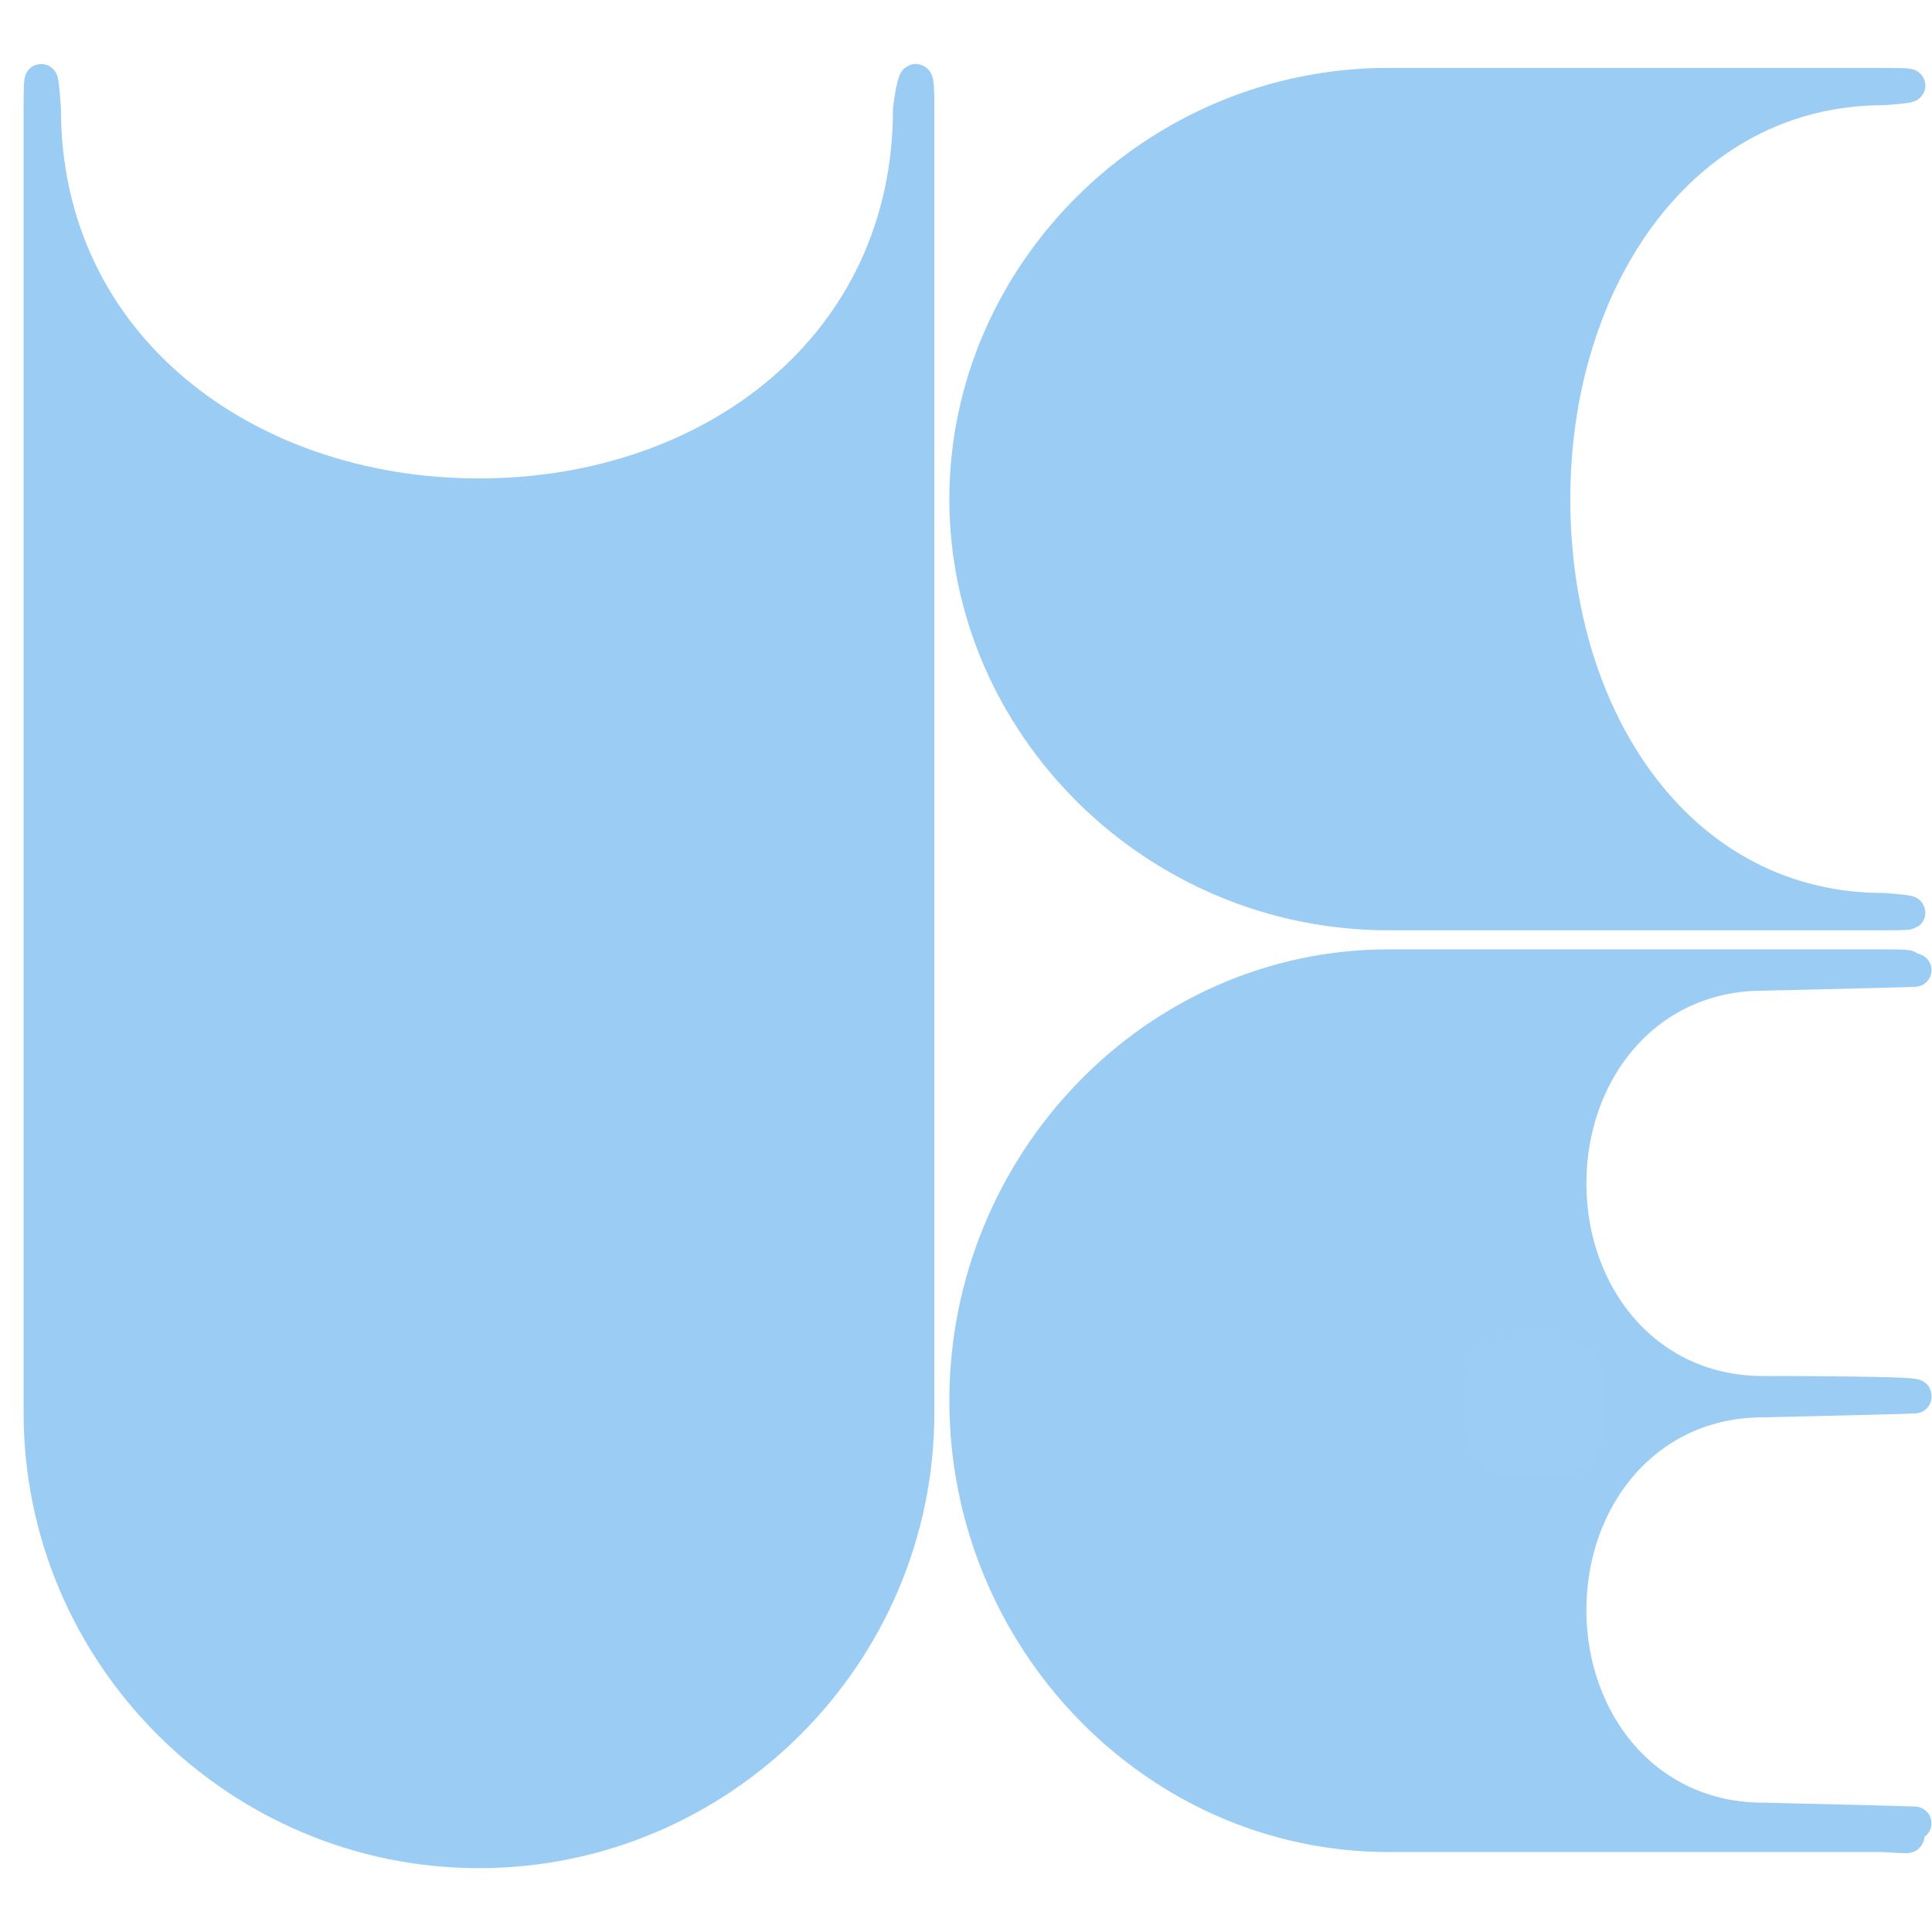 <?xml version="1.0" encoding="utf-8"?>
<!-- Generator: Adobe Illustrator 27.0.1, SVG Export Plug-In . SVG Version: 6.00 Build 0)  -->
<svg version="1.1" id="レイヤー_1" xmlns="http://www.w3.org/2000/svg" xmlns:xlink="http://www.w3.org/1999/xlink" x="0px"
	 y="0px" viewBox="0 0 48 48" style="enable-background:new 0 0 48 48;" xml:space="preserve">
<style type="text/css">
	.st0{fill:#9BCCF4;}
	.st1{fill:#9BCCF4;stroke:#9BCCF4;stroke-width:0.827;stroke-miterlimit:10;}
	.st2{fill:#9ACCF4;}
	.st3{fill:#9BCDF5;}
</style>
<path class="st0" d="M22.6,2.7c0,5.9-4.9,9.6-10.7,9.6S1.1,8.6,1.1,2.7c0,0-0.1-1.5-0.1-0.1v32.5C1,41.1,5.9,46,11.9,46
	s10.9-4.9,10.9-10.9V2.6C22.8,1.2,22.6,2.7,22.6,2.7"/>
<path class="st1" d="M22.6,2.7c0,5.9-4.9,9.6-10.7,9.6S1.1,8.6,1.1,2.7c0,0-0.1-1.5-0.1-0.1v32.5C1,41.1,5.9,46,11.9,46
	s10.9-4.9,10.9-10.9V2.6C22.8,1.2,22.6,2.7,22.6,2.7z"/>
<path class="st2" d="M46.8,22.6c-5,0-8.2-4.6-8.2-10.2c0-5.5,3.2-10.2,8.2-10.2c0,0,1.4-0.1,0-0.1H34.5C28.7,2.1,24,6.8,24,12.4
	s4.7,10.3,10.5,10.3h12.3C48.2,22.7,46.8,22.6,46.8,22.6"/>
<path class="st1" d="M46.8,22.6c-5,0-8.2-4.6-8.2-10.2c0-5.5,3.2-10.2,8.2-10.2c0,0,1.4-0.1,0-0.1H34.5C28.7,2.1,24,6.8,24,12.4
	s4.7,10.3,10.5,10.3h12.3C48.2,22.7,46.8,22.6,46.8,22.6z"/>
<path class="st2" d="M43.8,34.6c-2.9,0-4.8-2.4-4.8-5.2c0-2.8,1.9-5.2,4.8-5.2c0,0,4.4-0.1,3.7-0.1h-6.3c-3,0-5.4,2.4-5.4,5.3
	s2.4,5.3,5.4,5.3h6.3C48.2,34.6,43.8,34.6,43.8,34.6"/>
<path class="st1" d="M43.8,34.6c-2.9,0-4.8-2.4-4.8-5.2c0-2.8,1.9-5.2,4.8-5.2c0,0,4.4-0.1,3.7-0.1h-6.3c-3,0-5.4,2.4-5.4,5.3
	s2.4,5.3,5.4,5.3h6.3C48.2,34.6,43.8,34.6,43.8,34.6z"/>
<path class="st2" d="M43.8,45.2c-2.9,0-4.8-2.4-4.8-5.2c0-2.8,1.9-5.2,4.8-5.2c0,0,4.4-0.1,3.7-0.1h-6.3c-3,0-5.4,2.4-5.4,5.3
	c0,2.9,2.4,5.3,5.4,5.3h6.3C48.2,45.3,43.8,45.2,43.8,45.2"/>
<path class="st1" d="M43.8,45.2c-2.9,0-4.8-2.4-4.8-5.2c0-2.8,1.9-5.2,4.8-5.2c0,0,4.4-0.1,3.7-0.1h-6.3c-3,0-5.4,2.4-5.4,5.3
	c0,2.9,2.4,5.3,5.4,5.3h6.3C48.2,45.3,43.8,45.2,43.8,45.2z"/>
<path class="st2" d="M46.7,45.5c-5.7,0-9.3,0.7-9.3-10.7c0-11.9,3.6-10.7,9.3-10.7c0,0,1.5-0.1,0.1-0.1H34.5
	C28.7,24,24,28.9,24,34.8s4.7,10.8,10.5,10.8h12.3C48.2,45.7,46.7,45.5,46.7,45.5"/>
<path class="st1" d="M46.7,45.5c-5.7,0-9.3,0.7-9.3-10.7c0-11.9,3.6-10.7,9.3-10.7c0,0,1.5-0.1,0.1-0.1H34.5
	C28.7,24,24,28.9,24,34.8s4.7,10.8,10.5,10.8h12.3C48.2,45.7,46.7,45.5,46.7,45.5z"/>
<path class="st3" d="M38.5,36.7h-0.7c-0.8,0-1.4-0.6-1.4-1.4v-0.7c0-0.8,0.6-1.4,1.4-1.4h0.7c0.8,0,1.4,0.6,1.4,1.4v0.7
	C39.9,36.1,39.3,36.7,38.5,36.7z"/>
</svg>
